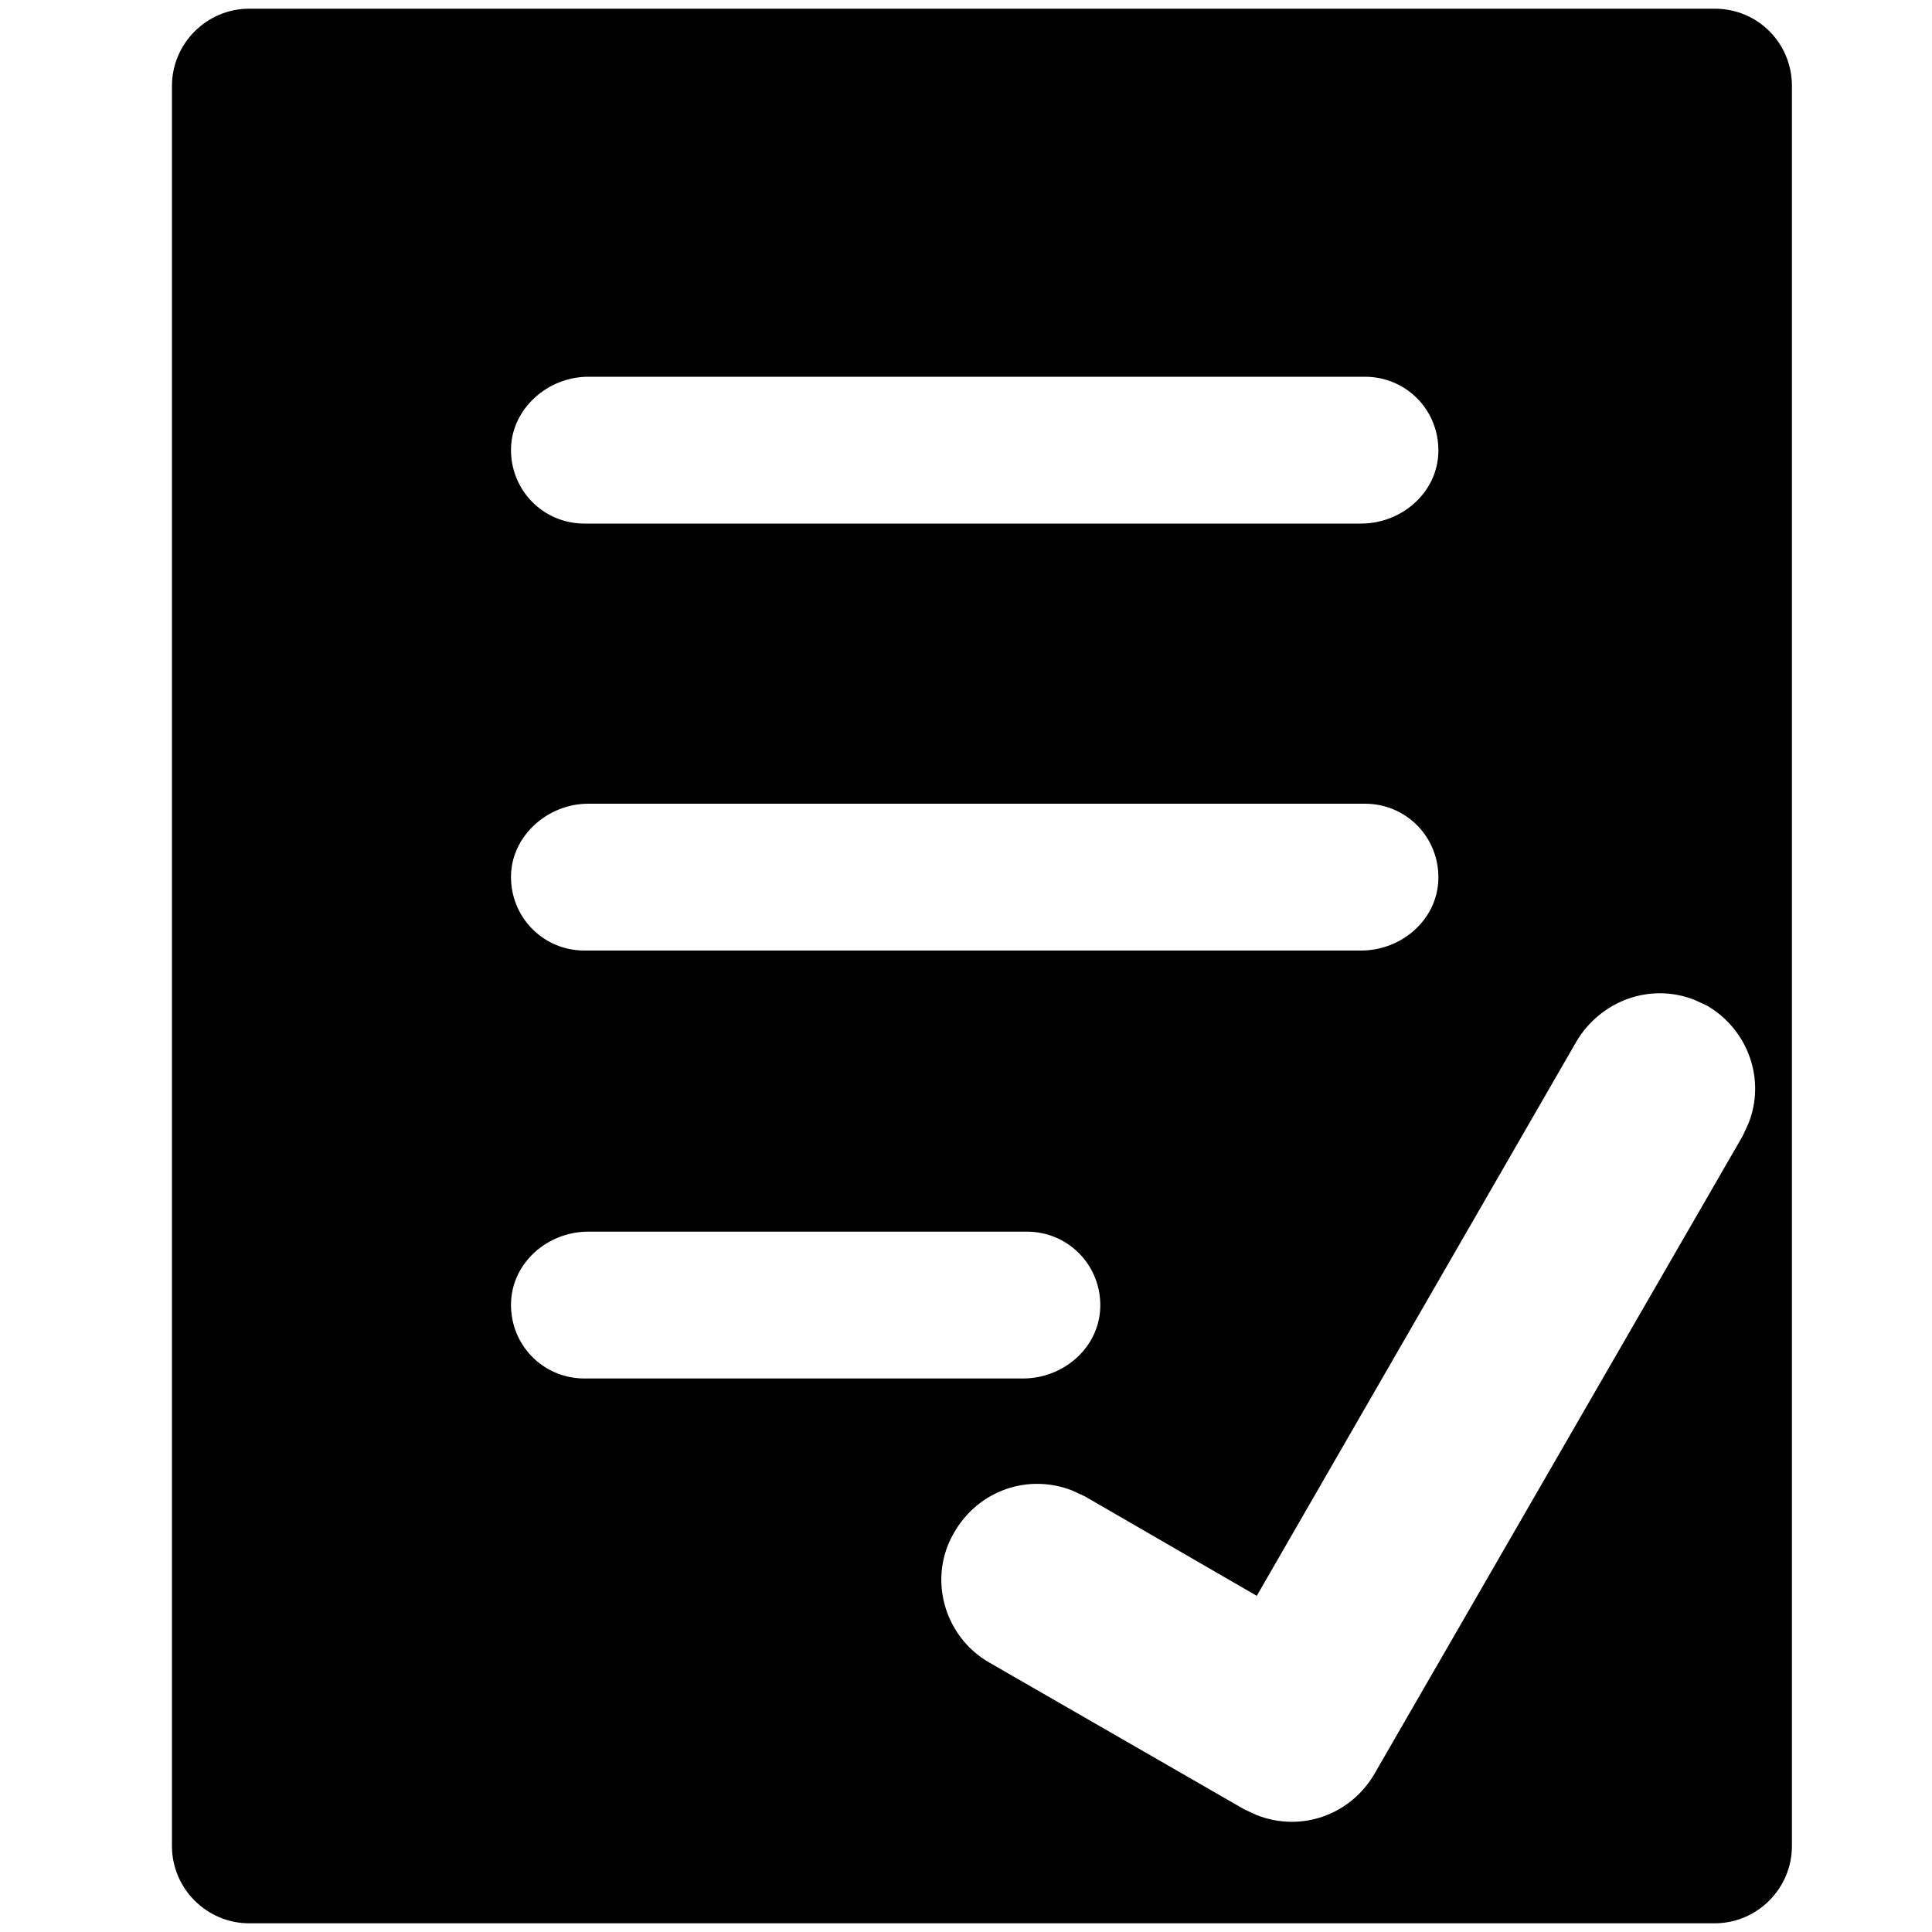 <?xml version="1.0" encoding="utf-8"?>
<!-- Generator: Adobe Illustrator 28.3.0, SVG Export Plug-In . SVG Version: 6.00 Build 0)  -->
<svg version="1.1" id="图层_1" xmlns="http://www.w3.org/2000/svg" xmlns:xlink="http://www.w3.org/1999/xlink" x="0px" y="0px"
	 viewBox="0 0 200 200" style="enable-background:new 0 0 200 200;" xml:space="preserve">
<path d="M177.5,0.9H25.8c-4.4,0-8,3.6-8,8v182.2c0,4.4,3.6,8,8,8h151.7c4.4,0,8-3.6,8-8V8.9C185.5,4.5,182,0.9,177.5,0.9z M60.9,39
	h80.4c4.3,0,7.7,3.5,7.6,7.8c-0.1,4.2-3.8,7.4-8,7.4H60.5c-4.3,0-7.7-3.5-7.6-7.8C53,42.3,56.7,39,60.9,39z M60.9,83.2h80.4
	c4.3,0,7.7,3.5,7.6,7.8c-0.1,4.2-3.8,7.4-8,7.4H60.5c-4.3,0-7.7-3.5-7.6-7.8C53,86.5,56.7,83.2,60.9,83.2z M52.9,134.9
	c0.1-4.2,3.8-7.4,8-7.4h45.4c4.3,0,7.7,3.5,7.6,7.8c-0.1,4.2-3.8,7.4-8,7.4H60.5C56.2,142.7,52.8,139.2,52.9,134.9z M181,116.3
	l-0.6,1.3l-38.1,66c-2.5,4.3-7.6,6.1-12.2,4.3l-1.3-0.6l-26.4-15.2c-4.7-2.7-6.4-8.8-3.6-13.5c2.5-4.3,7.6-6.1,12.2-4.3l1.3,0.6
	l17.8,10.3l33.1-57.4c2.5-4.2,7.6-6.1,12.2-4.3l1.3,0.6C181,106.6,182.8,111.8,181,116.3z"/>
</svg>
